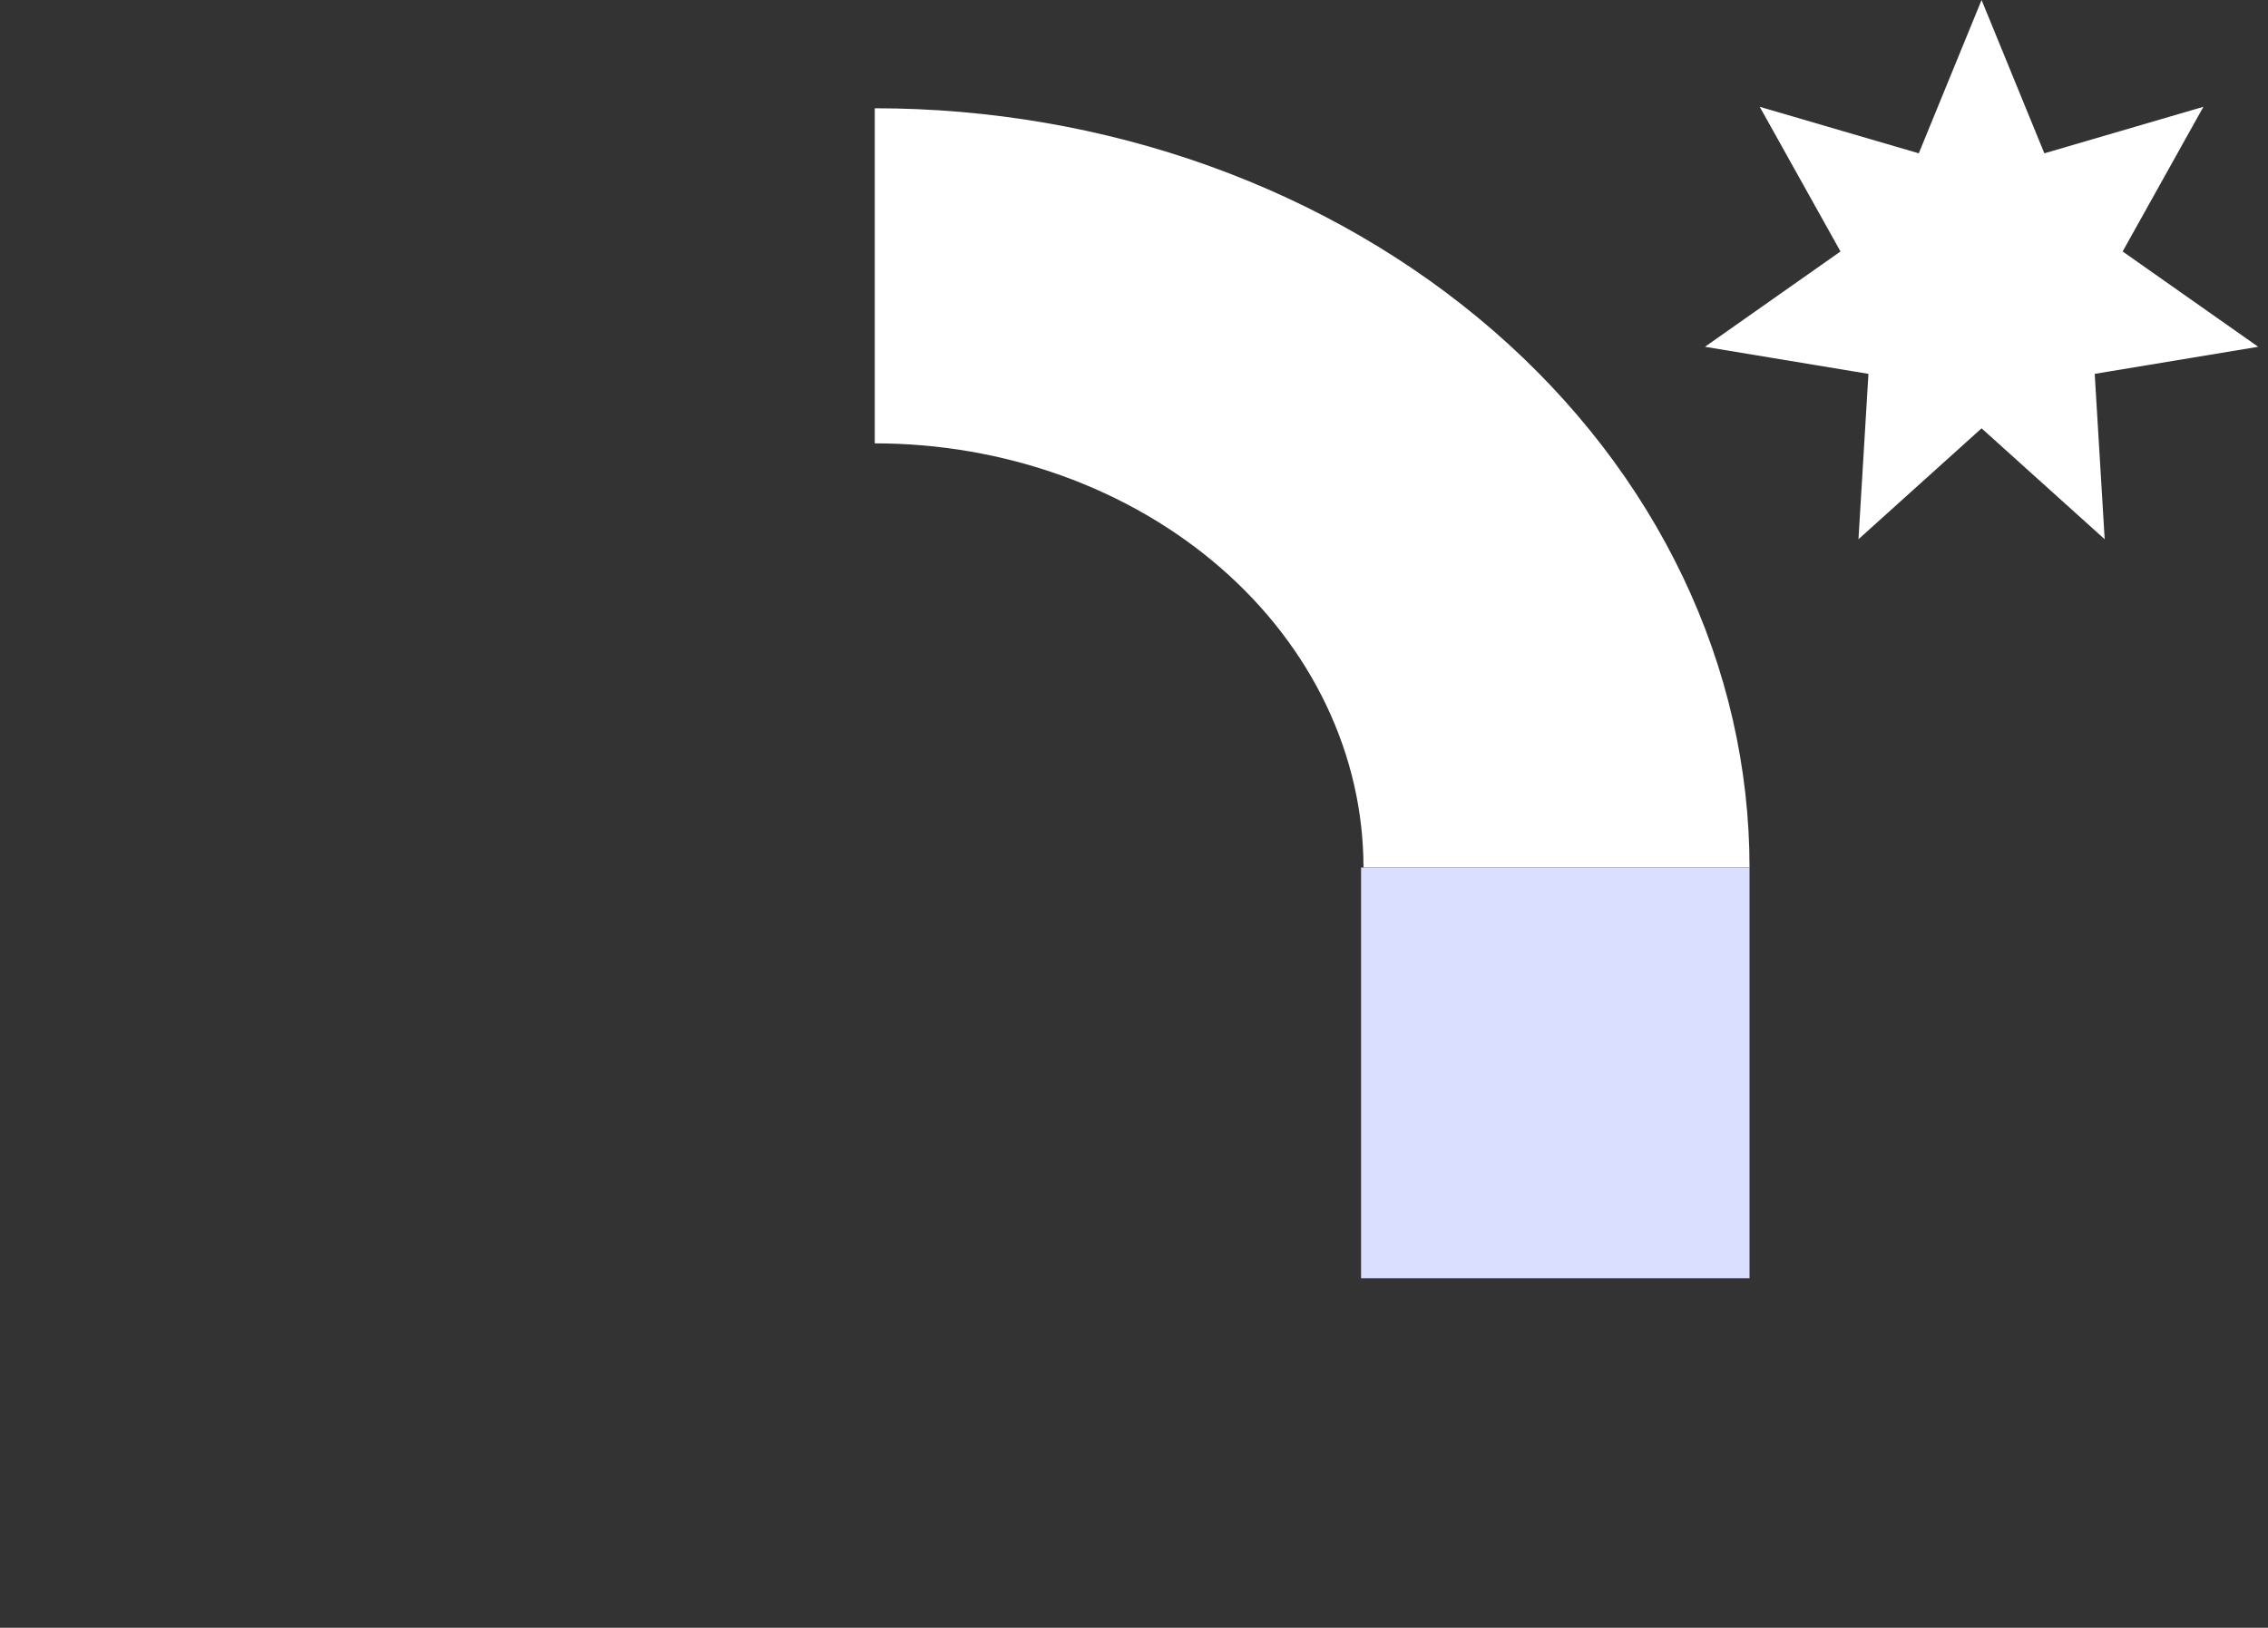 <svg xmlns="http://www.w3.org/2000/svg" width="436" height="313" fill="none"><rect width="100%" height="100%" fill="#333333" stroke="none"/><path fill="#fff" d="m380.937 0 12.07 29.482 30.575-8.945-15.525 27.818 26.057 18.328-31.428 5.206 1.917 31.799-23.666-21.325-23.666 21.325 1.917-31.799-31.428-5.206 26.057-18.328-15.525-27.818 30.575 8.945L380.937 0zm-44.608 166.822c0-19.173-4.349-38.159-12.8-55.873s-20.838-33.81-36.454-47.367c-15.615-13.558-34.154-24.312-54.556-31.65-20.403-7.337-42.271-11.114-64.354-11.114v64.434c12.338 0 24.555 2.11 35.953 6.209 11.399 4.1 21.756 10.108 30.48 17.682 8.725 7.575 15.645 16.567 20.367 26.463 4.721 9.897 7.151 20.504 7.151 31.216h74.213z"/><path fill="#DBDFFF" d="M261.653 166.824h74.676v78.966h-74.676z"/></svg>